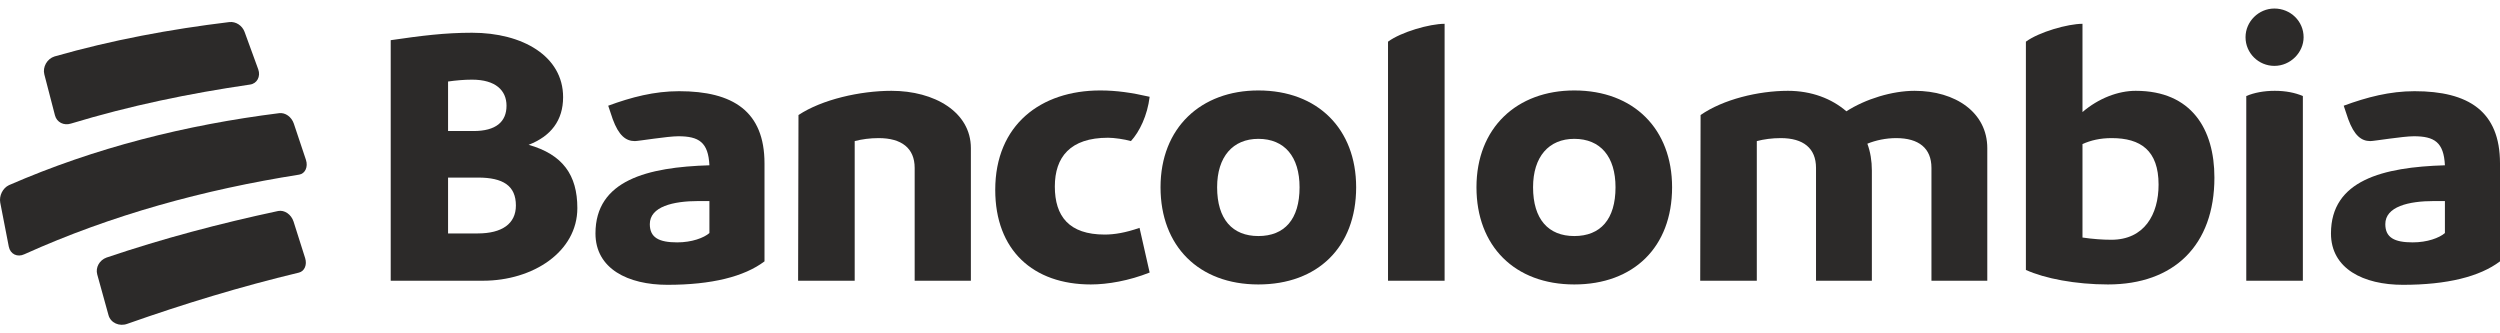 <svg width="165" height="22" viewBox="0 0 165 22" fill="none" xmlns="http://www.w3.org/2000/svg">
<path fill-rule="evenodd" clip-rule="evenodd" d="M3.628 7.615C3.748 8.073 4.215 8.309 4.689 8.154C8.579 6.975 12.478 6.168 16.501 5.581C16.962 5.52 17.215 5.05 17.045 4.579C16.688 3.586 16.507 3.091 16.142 2.104C15.987 1.685 15.568 1.41 15.139 1.456C11.207 1.933 7.408 2.639 3.601 3.725C3.106 3.878 2.801 4.425 2.926 4.91C3.204 5.991 3.345 6.531 3.628 7.615Z" fill="#2C2A29"/>
<path fill-rule="evenodd" clip-rule="evenodd" d="M19.392 8.157C19.241 7.714 18.831 7.417 18.426 7.469C12.271 8.242 6.277 9.742 0.594 12.219C0.179 12.412 -0.07 12.926 0.017 13.379C0.24 14.537 0.353 15.117 0.58 16.277C0.677 16.773 1.147 17.001 1.611 16.779C7.384 14.174 13.485 12.515 19.744 11.526C20.142 11.462 20.345 11.013 20.192 10.55C19.877 9.591 19.717 9.112 19.392 8.157Z" fill="#2C2A29"/>
<path fill-rule="evenodd" clip-rule="evenodd" d="M19.375 14.624C19.222 14.151 18.776 13.841 18.353 13.927C14.509 14.749 10.753 15.739 7.031 16.999C6.559 17.17 6.293 17.66 6.417 18.111C6.713 19.186 6.862 19.725 7.162 20.803C7.302 21.31 7.88 21.569 8.411 21.369C12.131 20.057 15.889 18.911 19.729 17.992C20.097 17.904 20.278 17.478 20.141 17.04C19.839 16.071 19.686 15.588 19.375 14.624Z" fill="#2C2A29"/>
<path fill-rule="evenodd" clip-rule="evenodd" d="M34.049 13.564C34.049 12.261 33.208 11.72 31.55 11.72H29.572V15.407H31.526C33.133 15.407 34.049 14.768 34.049 13.564ZM31.155 5.257C30.635 5.257 30.091 5.306 29.572 5.38V8.648H31.254C32.738 8.648 33.43 8.034 33.43 6.977C33.43 5.97 32.713 5.257 31.155 5.257ZM38.105 13.736C38.105 16.611 35.187 18.528 31.872 18.528H25.787V2.652C27.816 2.357 29.349 2.161 31.155 2.161C34.494 2.161 37.165 3.709 37.165 6.412C37.165 7.96 36.349 8.993 34.89 9.558C37.141 10.197 38.105 11.549 38.105 13.736Z" fill="#2C2A29"/>
<path fill-rule="evenodd" clip-rule="evenodd" d="M46.821 15.382V13.269H46.104C44.422 13.269 42.888 13.638 42.888 14.793C42.888 15.677 43.482 15.997 44.694 15.997C45.658 15.997 46.45 15.702 46.821 15.382ZM50.457 10.787V17.25C49.121 18.258 46.969 18.798 44.051 18.798C41.453 18.798 39.301 17.741 39.301 15.407C39.301 11.892 42.74 11.032 46.821 10.909C46.747 9.386 46.128 8.993 44.768 8.993C44.051 8.993 42.146 9.312 41.899 9.312C41.305 9.312 40.835 8.943 40.439 7.862L40.142 6.977C41.676 6.412 43.185 6.019 44.818 6.019C48.379 6.019 50.457 7.346 50.457 10.787Z" fill="#2C2A29"/>
<path fill-rule="evenodd" clip-rule="evenodd" d="M64.078 9.779V18.528H60.368V11.081C60.368 9.779 59.502 9.115 57.993 9.115C57.424 9.115 56.88 9.189 56.41 9.312V18.528H52.675L52.7 7.592C54.258 6.56 56.781 5.994 58.834 5.994C61.679 5.994 64.078 7.395 64.078 9.779Z" fill="#2C2A29"/>
<path fill-rule="evenodd" clip-rule="evenodd" d="M65.686 12.531C65.686 8.231 68.704 5.97 72.612 5.97C73.701 5.97 74.69 6.117 75.877 6.388C75.729 7.616 75.209 8.698 74.641 9.312C74.22 9.189 73.527 9.091 73.132 9.091C70.633 9.091 69.619 10.369 69.619 12.31C69.619 14.276 70.559 15.481 72.909 15.481C73.552 15.481 74.294 15.358 75.209 15.038L75.877 17.987C74.517 18.528 73.107 18.774 71.994 18.774C68.185 18.774 65.686 16.513 65.686 12.531Z" fill="#2C2A29"/>
<path fill-rule="evenodd" clip-rule="evenodd" d="M85.771 12.36C85.771 10.344 84.782 9.164 83.051 9.164C81.369 9.164 80.33 10.344 80.33 12.36C80.33 14.473 81.344 15.579 83.051 15.579C84.782 15.579 85.771 14.473 85.771 12.36ZM76.595 12.36C76.595 8.427 79.266 5.97 83.051 5.97C86.983 5.97 89.506 8.526 89.506 12.36C89.506 16.316 86.959 18.774 83.051 18.774C79.118 18.774 76.595 16.242 76.595 12.36Z" fill="#2C2A29"/>
<path fill-rule="evenodd" clip-rule="evenodd" d="M91.609 2.75C92.475 2.111 94.355 1.571 95.344 1.571V18.528H91.609V2.75Z" fill="#2C2A29"/>
<path fill-rule="evenodd" clip-rule="evenodd" d="M106.624 12.36C106.624 10.344 105.634 9.164 103.903 9.164C102.221 9.164 101.182 10.344 101.182 12.36C101.182 14.473 102.196 15.579 103.903 15.579C105.634 15.579 106.624 14.473 106.624 12.36ZM97.447 12.36C97.447 8.427 100.118 5.97 103.903 5.97C107.836 5.97 110.358 8.526 110.358 12.36C110.358 16.316 107.811 18.774 103.903 18.774C99.97 18.774 97.447 16.242 97.447 12.36Z" fill="#2C2A29"/>
<path fill-rule="evenodd" clip-rule="evenodd" d="M131.161 9.779V18.528H127.476V11.081C127.476 9.779 126.635 9.115 125.151 9.115C124.458 9.115 123.79 9.263 123.246 9.484C123.444 10.025 123.543 10.615 123.543 11.254V18.528H119.857V11.081C119.857 9.779 119.016 9.115 117.532 9.115C116.963 9.115 116.419 9.189 115.949 9.312V18.528H112.214L112.239 7.592C113.723 6.56 116.048 5.994 118.002 5.994C119.56 5.994 120.896 6.511 121.861 7.346C123.122 6.535 124.879 5.994 126.363 5.994C129.059 5.994 131.161 7.42 131.161 9.779Z" fill="#2C2A29"/>
<path fill-rule="evenodd" clip-rule="evenodd" d="M142.466 12.187C142.466 9.926 141.278 9.115 139.374 9.115C138.607 9.115 137.989 9.263 137.444 9.509V15.677C138.112 15.775 138.756 15.824 139.349 15.824C141.526 15.824 142.466 14.153 142.466 12.187ZM146.151 11.72C146.151 16.193 143.48 18.774 139.126 18.774C136.999 18.774 134.946 18.381 133.709 17.815V2.75C134.575 2.111 136.48 1.571 137.444 1.571V7.395C138.508 6.486 139.794 5.994 140.957 5.994C144.642 5.994 146.151 8.526 146.151 11.72Z" fill="#2C2A29"/>
<path fill-rule="evenodd" clip-rule="evenodd" d="M148.254 6.338C148.774 6.117 149.417 5.994 150.134 5.994C150.851 5.994 151.47 6.117 151.989 6.338V18.528H148.254V6.338ZM148.205 2.455C148.205 1.423 149.07 0.563 150.109 0.563C151.173 0.563 152.038 1.399 152.038 2.455C152.038 3.463 151.173 4.348 150.109 4.348C149.07 4.348 148.205 3.512 148.205 2.455Z" fill="#2C2A29"/>
<path fill-rule="evenodd" clip-rule="evenodd" d="M161.364 15.382V13.269H160.647C158.964 13.269 157.431 13.638 157.431 14.793C157.431 15.677 158.024 15.997 159.237 15.997C160.201 15.997 160.993 15.702 161.364 15.382ZM165 10.787V17.25C163.664 18.258 161.512 18.798 158.593 18.798C155.996 18.798 153.844 17.741 153.844 15.407C153.844 11.892 157.282 11.032 161.364 10.909C161.29 9.386 160.671 8.993 159.311 8.993C158.593 8.993 156.689 9.312 156.441 9.312C155.848 9.312 155.378 8.943 154.982 7.862L154.685 6.977C156.219 6.412 157.728 6.019 159.36 6.019C162.922 6.019 165 7.346 165 10.787Z" fill="#2C2A29"/>
</svg>
